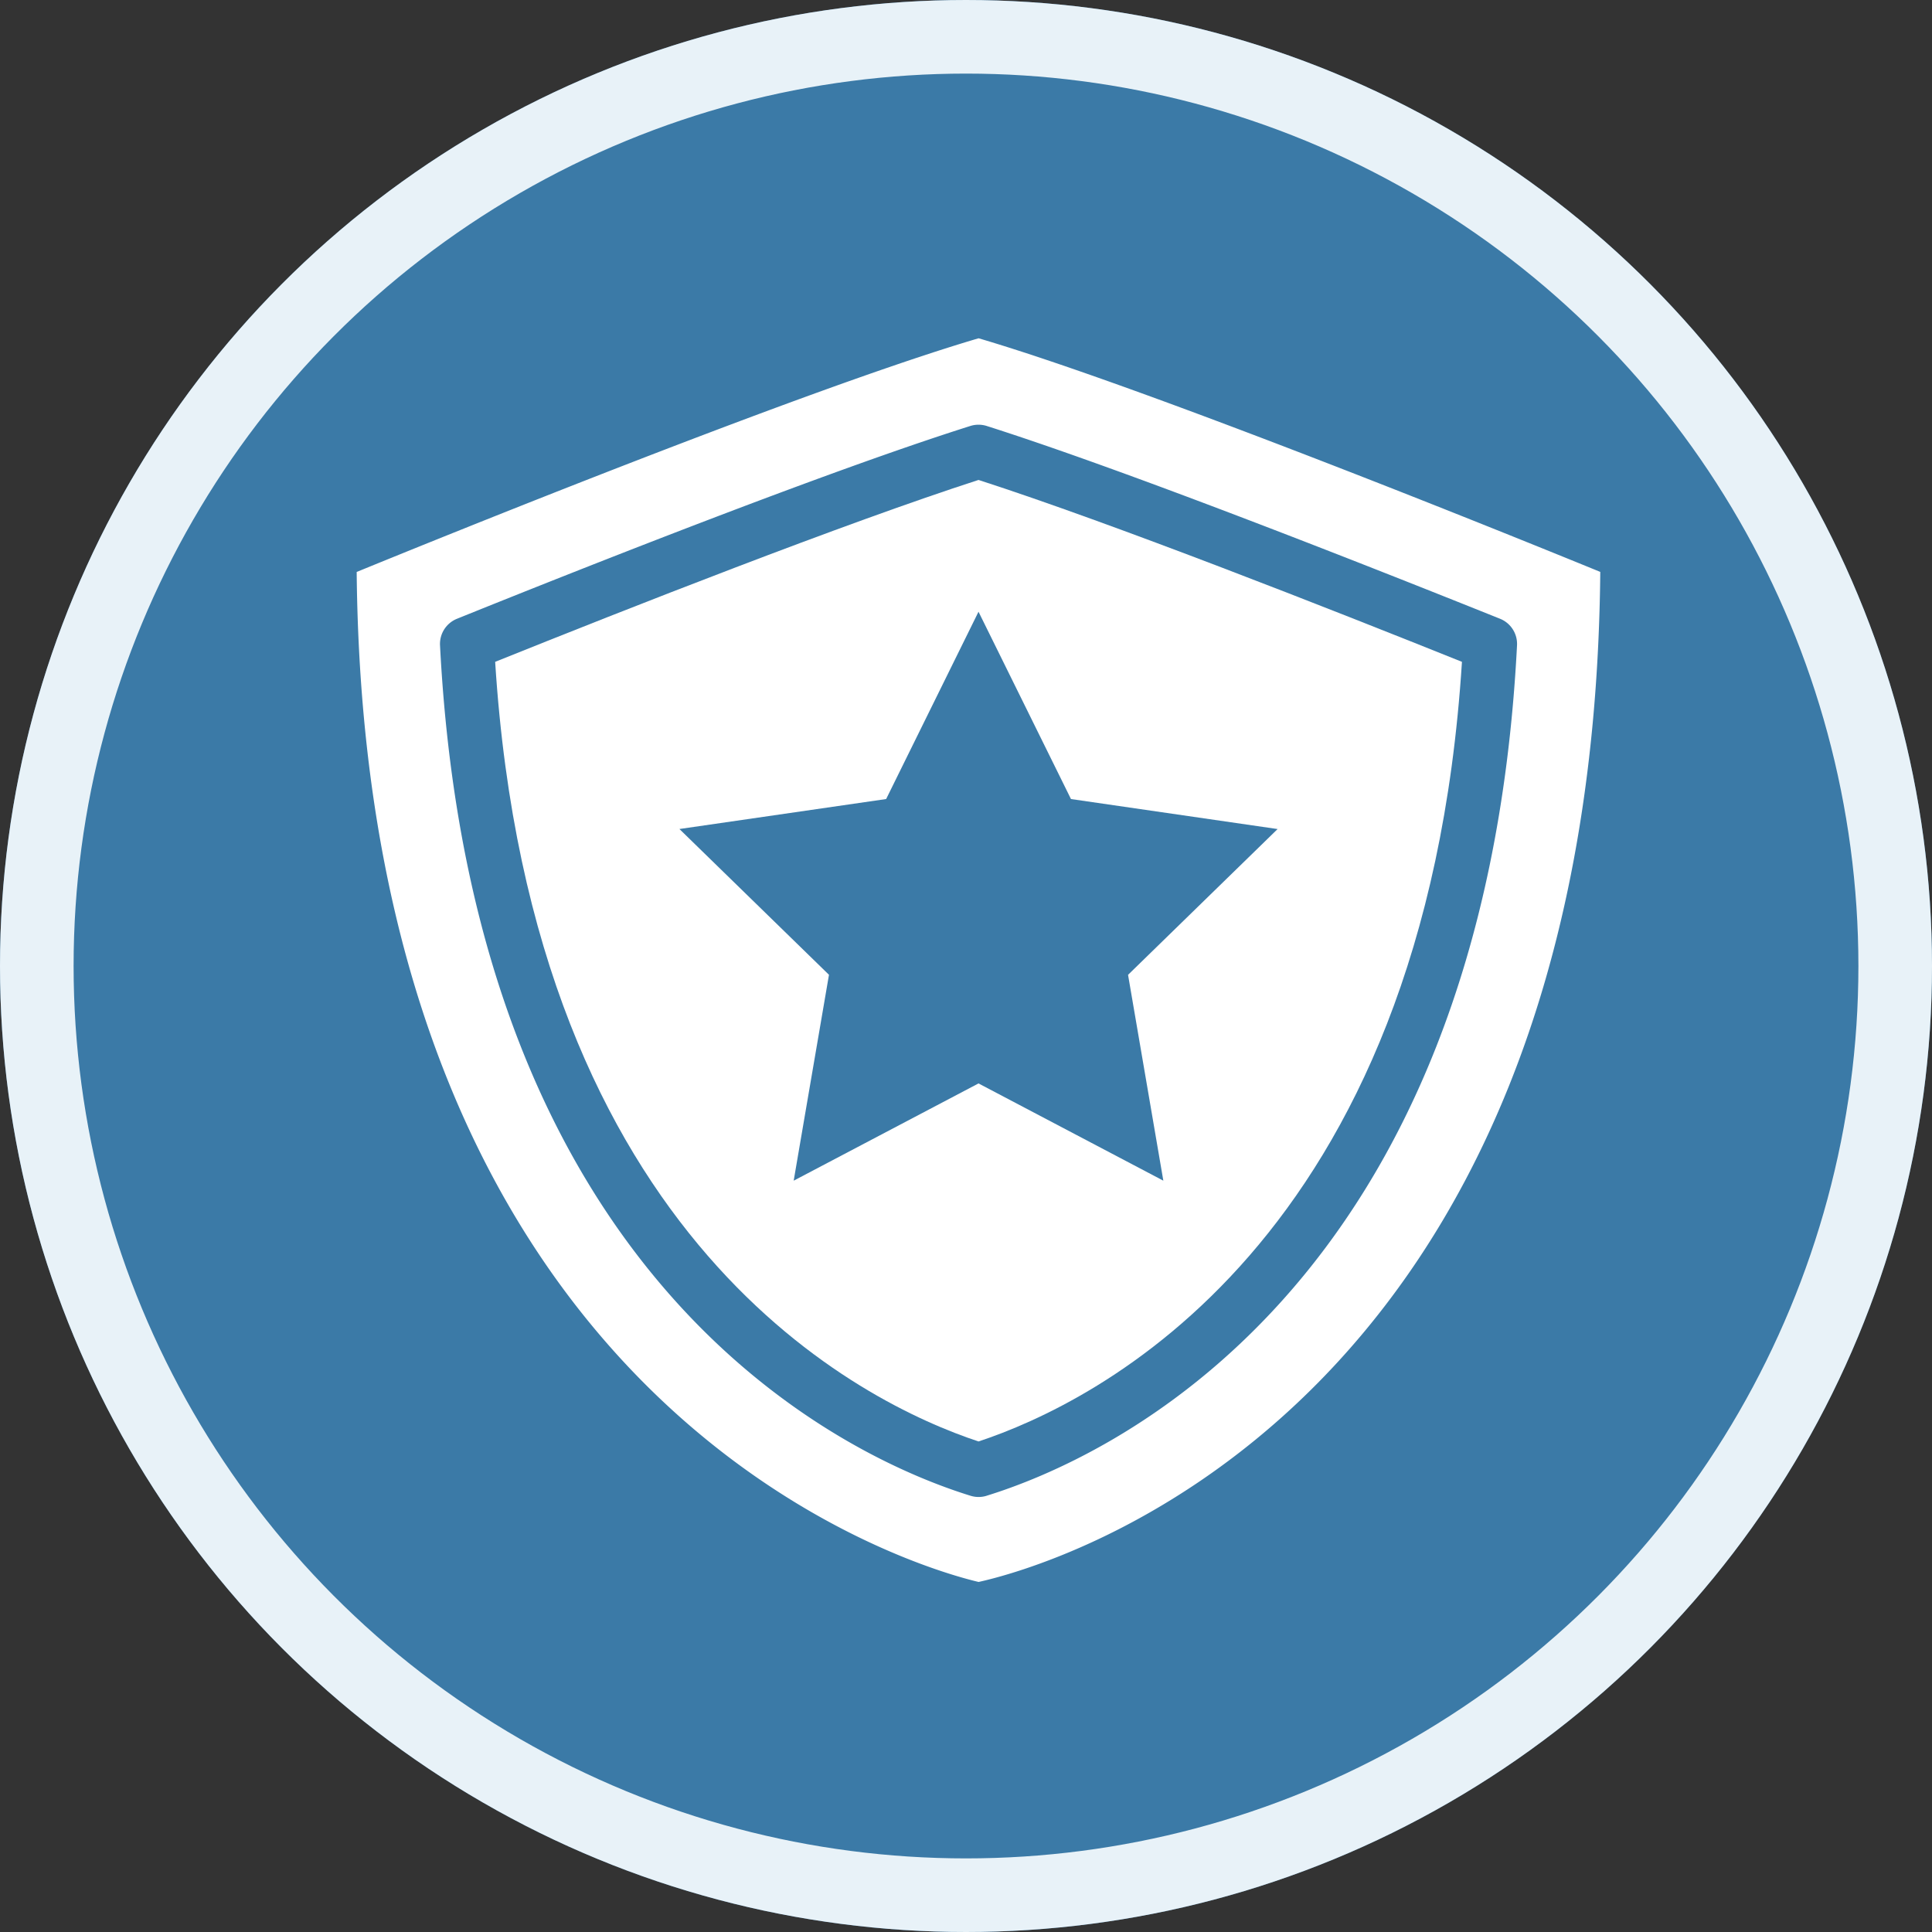 <svg xmlns="http://www.w3.org/2000/svg" width="105" height="105" viewBox="0 0 105 105"><rect x="0" y="0" width="105" height="105" fill="#333333" stroke="none"/><g transform="translate(-1548 -435)"><g transform="translate(1548 435)" fill="#3b7aa7" stroke="#e8f2f8" stroke-width="4"><circle cx="52.5" cy="52.5" r="52.5" stroke="none"/><circle cx="52.5" cy="52.5" r="50.5" fill="none"/></g><path d="M16.52,26.786c2,31.627,20.046,40.31,26.269,42.37,6.237-2.059,24.265-10.743,26.274-42.37-7.112-2.857-18.98-7.531-26.274-9.886C35.472,19.265,23.618,23.93,16.52,26.786Z" transform="translate(1558.391 444.184)" fill="#fff"/><path d="M33.8,0C24.6,2.7,4.524,10.848,0,12.7.428,58.5,30.647,66.848,33.8,67.591c3.472-.765,33.367-8.72,33.786-54.894C63.072,10.848,42.98,2.7,33.8,0Zm.433,62.908a1.476,1.476,0,0,1-.866,0C27.057,60.958,6.342,51.86,4.529,16.688a1.476,1.476,0,0,1,.911-1.44c7.112-2.87,20.2-8.046,27.9-10.479a1.476,1.476,0,0,1,.911,0c7.677,2.442,20.779,7.622,27.9,10.479a1.476,1.476,0,0,1,.911,1.44C61.254,51.86,40.547,60.958,34.228,62.908Z" transform="translate(1567.385 453.385)" fill="#fff"/><path d="M54.755,32.62,59.78,42.8l11.23,1.631-8.128,7.923L64.8,63.541,54.755,58.256,44.71,63.541l1.918-11.189L38.5,44.429,49.735,42.8Z" transform="translate(1546.425 435.626)" fill="#3b7aa7"/></g></svg>